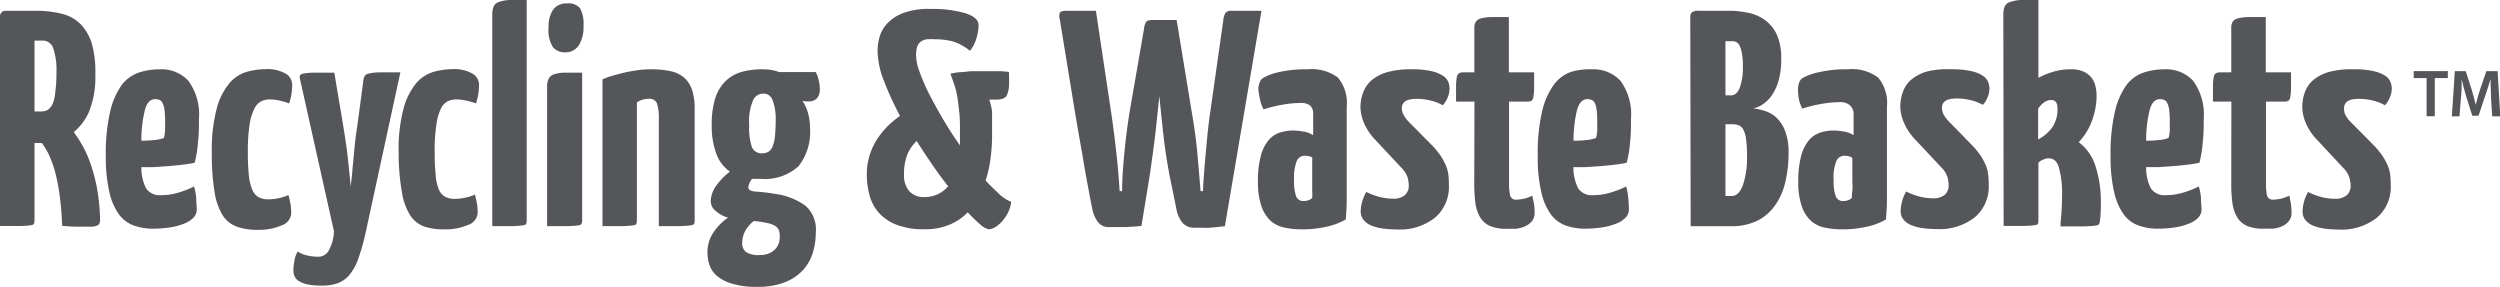 <svg xmlns="http://www.w3.org/2000/svg" viewBox="0 0 262.25 30.06"><defs><style>.cls-1{fill:#54565a;}</style></defs><title>Asset 92</title><g id="Layer_2" data-name="Layer 2"><g id="Layer_1-2" data-name="Layer 1"><g id="R_W_Baskets" data-name="R&amp;W Baskets"><path class="cls-1" d="M3.69,1.13a11.58,11.58,0,0,1,2.7.29,4.23,4.23,0,0,1,2,1.05,5,5,0,0,1,1.21,2A10.71,10.71,0,0,1,10,7.78a9.77,9.77,0,0,1-.63,3.86,5.53,5.53,0,0,1-1.63,2.21c.25.35.54.78.85,1.31a11.48,11.48,0,0,1,.87,1.91,18,18,0,0,1,.7,2.59A21.7,21.7,0,0,1,10.5,23a1.15,1.15,0,0,1-.05.39.43.43,0,0,1-.24.26,1.71,1.71,0,0,1-.56.13q-.37,0-1,0c-.63,0-1.34,0-2.13-.1a32.58,32.58,0,0,0-.28-3.32,19.34,19.34,0,0,0-.51-2.51,12,12,0,0,0-.66-1.75A10.2,10.2,0,0,0,4.4,15H3.62v8.08a.91.91,0,0,1-.06.38c0,.09-.18.15-.4.18a10.32,10.32,0,0,1-1.09.07H0V1.78a.45.45,0,0,1,.06-.33.56.56,0,0,1,.58-.32ZM5.92,7.59a7.1,7.1,0,0,0-.34-2.54A1.15,1.15,0,0,0,4.5,4.26H3.62v7.43h.65A1.37,1.37,0,0,0,5,11.53a1.48,1.48,0,0,0,.52-.63A4.22,4.22,0,0,0,5.8,9.64,14.19,14.19,0,0,0,5.92,7.59Z"/><path class="cls-1" d="M16.77,7.27a3.84,3.84,0,0,1,3,1.22,6,6,0,0,1,1.1,4c0,.77,0,1.58-.1,2.4a11.43,11.43,0,0,1-.35,2.18,10.9,10.9,0,0,1-1.31.21c-.48.06-1,.11-1.49.15l-1.48.1-1.31,0a4.71,4.71,0,0,0,.5,2.24,1.73,1.73,0,0,0,1.6.7,6,6,0,0,0,1.73-.25,9.53,9.53,0,0,0,1.69-.66,5.14,5.14,0,0,1,.23,1.18c0,.46.06.88.06,1.24a1.19,1.19,0,0,1-.35.86,2.81,2.81,0,0,1-1,.63,6.81,6.81,0,0,1-1.47.39,12.48,12.48,0,0,1-1.77.13,5.94,5.94,0,0,1-2-.33,3.33,3.33,0,0,1-1.58-1.18,6.36,6.36,0,0,1-1-2.34,16.35,16.35,0,0,1-.37-3.77,19.39,19.39,0,0,1,.47-4.73,7.67,7.67,0,0,1,1.24-2.78A3.84,3.84,0,0,1,14.6,7.6,7.08,7.08,0,0,1,16.77,7.27Zm-.49,3.13c-.49,0-.85.35-1.06,1.06a13.28,13.28,0,0,0-.39,3.3,12.52,12.52,0,0,0,1.36-.07,3.56,3.56,0,0,0,1-.22,3.49,3.49,0,0,0,.13-.8c0-.33,0-.62,0-.88a10.4,10.4,0,0,0-.06-1.25,2.43,2.43,0,0,0-.2-.72.63.63,0,0,0-.34-.34A1.25,1.25,0,0,0,16.28,10.4Z"/><path class="cls-1" d="M30.65,8.91a7.47,7.47,0,0,1-.06.86,6.45,6.45,0,0,1-.26,1.08,6.39,6.39,0,0,0-.95-.29,4.69,4.69,0,0,0-1.09-.13,2.06,2.06,0,0,0-.85.18,1.67,1.67,0,0,0-.73.74A5.51,5.51,0,0,0,26.19,13,18.77,18.77,0,0,0,26,16a21.71,21.71,0,0,0,.1,2.33,5.29,5.29,0,0,0,.34,1.51,1.62,1.62,0,0,0,.66.83,2.11,2.11,0,0,0,1.06.24,4.84,4.84,0,0,0,1.1-.13,4.4,4.4,0,0,0,1-.32c.11.41.18.76.23,1.05a6.18,6.18,0,0,1,.06.85,1.43,1.43,0,0,1-1,1.28,6,6,0,0,1-2.54.47,6.29,6.29,0,0,1-2.16-.33,3,3,0,0,1-1.49-1.19,6.53,6.53,0,0,1-.85-2.44A23.7,23.7,0,0,1,22.22,16a16.9,16.9,0,0,1,.52-4.64,6.91,6.91,0,0,1,1.34-2.65,3.79,3.79,0,0,1,1.86-1.19,8,8,0,0,1,2-.27,3.82,3.82,0,0,1,1.94.43A1.36,1.36,0,0,1,30.65,8.91Z"/><path class="cls-1" d="M31.52,8.52A1.83,1.83,0,0,1,31.44,8c0-.13.13-.22.36-.28a7,7,0,0,1,1.09-.1h2.18L36,13.17c.11.65.21,1.33.31,2s.17,1.37.24,2,.12,1.15.16,1.59.08.72.1.85c0-.08,0-.34.06-.77s.09-1,.15-1.57.12-1.28.19-2,.17-1.43.28-2.12l.61-4.58A1.51,1.51,0,0,1,38.24,8a.65.65,0,0,1,.47-.29,5.35,5.35,0,0,1,1.13-.12H42L38.34,24.48a22.23,22.23,0,0,1-.75,2.64,5.52,5.52,0,0,1-.92,1.7,3,3,0,0,1-1.24.89,5,5,0,0,1-1.68.25,7.36,7.36,0,0,1-1.47-.12,3,3,0,0,1-.9-.34,1.11,1.11,0,0,1-.47-.5,1.54,1.54,0,0,1-.13-.65,5.86,5.86,0,0,1,.11-1.05,2.81,2.81,0,0,1,.34-.92,2.67,2.67,0,0,0,.89.39,4.9,4.9,0,0,0,1.31.16,1.26,1.26,0,0,0,1-.55,4.44,4.44,0,0,0,.6-2.13Z"/><path class="cls-1" d="M50.25,8.91a7.47,7.47,0,0,1-.06.86,6.45,6.45,0,0,1-.26,1.08,6.19,6.19,0,0,0-1-.29,4.55,4.55,0,0,0-1.08-.13,2.06,2.06,0,0,0-.85.18,1.67,1.67,0,0,0-.73.74A5.51,5.51,0,0,0,45.79,13,17.61,17.61,0,0,0,45.6,16a21.71,21.71,0,0,0,.1,2.33A5,5,0,0,0,46,19.79a1.62,1.62,0,0,0,.66.83,2.11,2.11,0,0,0,1.06.24,4.84,4.84,0,0,0,1.1-.13,4.4,4.4,0,0,0,1-.32c.11.41.18.76.23,1.05a6.18,6.18,0,0,1,.06.85,1.43,1.43,0,0,1-1,1.28,6,6,0,0,1-2.54.47,6.29,6.29,0,0,1-2.16-.33A3,3,0,0,1,43,22.54a6.53,6.53,0,0,1-.85-2.44A23.7,23.7,0,0,1,41.82,16a16.52,16.52,0,0,1,.52-4.64,6.91,6.91,0,0,1,1.34-2.65,3.79,3.79,0,0,1,1.86-1.19,7.93,7.93,0,0,1,2-.27,3.82,3.82,0,0,1,1.94.43A1.36,1.36,0,0,1,50.25,8.91Z"/><path class="cls-1" d="M55.25,23.09a.91.91,0,0,1-.06.38c0,.09-.18.15-.4.18a10,10,0,0,1-1.07.07H51.64V1.58a2.35,2.35,0,0,1,.14-.9.9.9,0,0,1,.55-.47A3.78,3.78,0,0,1,53.45,0q.7,0,1.8,0Z"/><path class="cls-1" d="M61.07,23.09a.88.88,0,0,1-.07.38c0,.09-.18.15-.4.18a10.35,10.35,0,0,1-1.1.07H57.39V9.17a2,2,0,0,1,.16-.9.92.92,0,0,1,.56-.47,3.78,3.78,0,0,1,1.12-.18c.47,0,1.08,0,1.84,0ZM57.55,2.87A3.13,3.13,0,0,1,58,1.05a1.68,1.68,0,0,1,1.5-.69,1.54,1.54,0,0,1,1.35.51,3.42,3.42,0,0,1,.36,1.84,3.59,3.59,0,0,1-.5,2.05,1.65,1.65,0,0,1-1.44.73A1.56,1.56,0,0,1,58,4.94,3.26,3.26,0,0,1,57.55,2.87Z"/><path class="cls-1" d="M63.2,8.33a6.18,6.18,0,0,1,1-.37c.4-.12.83-.23,1.29-.34s.93-.19,1.41-.26a10.46,10.46,0,0,1,1.32-.09,9.77,9.77,0,0,1,2.1.19,3.22,3.22,0,0,1,1.44.68,3,3,0,0,1,.84,1.29,6.36,6.36,0,0,1,.27,2V23.09a.91.91,0,0,1-.06.38c-.05.09-.19.15-.44.18s-.62.06-1.13.07H69.11V12.56a5.14,5.14,0,0,0-.2-1.73.83.83,0,0,0-.87-.46,2,2,0,0,0-1.23.38V23.09a.91.91,0,0,1-.06.38c0,.09-.18.15-.4.18a10.32,10.32,0,0,1-1.09.07H63.2Z"/><path class="cls-1" d="M80.12,7.27a4.77,4.77,0,0,1,1.61.29h3.84a3.09,3.09,0,0,1,.28.72A4.51,4.51,0,0,1,86,9.33a1.38,1.38,0,0,1-.32,1,1.17,1.17,0,0,1-.81.31l-.32,0-.36-.05a4.84,4.84,0,0,1,.57,1.26,5.8,5.8,0,0,1,.21,1.65,5.72,5.72,0,0,1-1.21,3.94,5.25,5.25,0,0,1-4,1.32h-.45l-.42,0a1.7,1.7,0,0,0-.39.9c0,.26.27.41.81.44a18.39,18.39,0,0,1,2,.24,7,7,0,0,1,3.17,1.23,3.32,3.32,0,0,1,1.1,2.77,7.46,7.46,0,0,1-.34,2.25,4.72,4.72,0,0,1-1.08,1.82,5.17,5.17,0,0,1-1.91,1.23,7.77,7.77,0,0,1-2.81.45,8.65,8.65,0,0,1-2.68-.34,4.36,4.36,0,0,1-1.6-.85,2.64,2.64,0,0,1-.76-1.17,4.69,4.69,0,0,1-.19-1.25,3.65,3.65,0,0,1,.6-2.05,5.78,5.78,0,0,1,1.56-1.6,3.27,3.27,0,0,1-1.3-.71A1.31,1.31,0,0,1,74.56,21a2.9,2.9,0,0,1,.5-1.42A7,7,0,0,1,76.57,18,3.82,3.82,0,0,1,75.1,16a8.15,8.15,0,0,1-.44-2.76A9.44,9.44,0,0,1,75,10.4a4.45,4.45,0,0,1,1.08-1.86,4,4,0,0,1,1.73-1A8.08,8.08,0,0,1,80.12,7.27ZM81.8,24.83a2.27,2.27,0,0,0-.08-.64.93.93,0,0,0-.36-.46,2.42,2.42,0,0,0-.81-.32,11.5,11.5,0,0,0-1.47-.23,3.32,3.32,0,0,0-.88,1,2.59,2.59,0,0,0-.34,1.31,1.18,1.18,0,0,0,.38.94,2.5,2.5,0,0,0,1.49.32,2.22,2.22,0,0,0,1-.2,1.81,1.81,0,0,0,.65-.48,1.76,1.76,0,0,0,.34-.63A2.56,2.56,0,0,0,81.8,24.83ZM80,9.82a1.18,1.18,0,0,0-1,.69,5.68,5.68,0,0,0-.41,2.6,6.42,6.42,0,0,0,.29,2.34,1.08,1.08,0,0,0,1.07.63,1.39,1.39,0,0,0,.63-.14,1.13,1.13,0,0,0,.45-.54,3.87,3.87,0,0,0,.26-1.08,17.05,17.05,0,0,0,.08-1.79A5.38,5.38,0,0,0,81,10.4,1,1,0,0,0,80,9.82Z"/><path class="cls-1" d="M97.65.94a12,12,0,0,1,3.62.45q1.38.45,1.38,1.23A4.9,4.9,0,0,1,102.43,4a3.72,3.72,0,0,1-.68,1.33,5.34,5.34,0,0,0-1.86-1,7.44,7.44,0,0,0-1.79-.21,7,7,0,0,0-.85,0,1.36,1.36,0,0,0-.63.23,1.06,1.06,0,0,0-.39.51,2.74,2.74,0,0,0-.13,1,5.29,5.29,0,0,0,.37,1.69,19.61,19.61,0,0,0,1,2.31c.43.84.92,1.73,1.47,2.66s1.13,1.85,1.76,2.73c0-.23,0-.47,0-.69v-.66c0-.84,0-1.57-.08-2.18s-.12-1.16-.21-1.63a8.23,8.23,0,0,0-.32-1.26l-.39-1.1a8,8,0,0,1,1-.16c.4,0,.8-.08,1.2-.1l1.1,0h.72c.43,0,.81,0,1.13,0a8.59,8.59,0,0,1,1,.08,1.64,1.64,0,0,0,0,.38,3.63,3.63,0,0,1,0,.39,3.39,3.39,0,0,1,0,.45,3,3,0,0,1-.21,1.18c-.14.34-.53.5-1.18.5h-.68q.11.36.18.66a3.63,3.63,0,0,1,.11.73c0,.28,0,.61,0,1s0,.88,0,1.49a18,18,0,0,1-.15,2.18,12.6,12.6,0,0,1-.53,2.43c.52.56,1,1,1.45,1.44a4,4,0,0,0,1.23.79,3.06,3.06,0,0,1-.34,1.15,4.15,4.15,0,0,1-.63.92,3,3,0,0,1-.72.6,1.4,1.4,0,0,1-.67.21,1.79,1.79,0,0,1-.84-.47,14.24,14.24,0,0,1-1.35-1.31,5.76,5.76,0,0,1-1.89,1.29,6.6,6.6,0,0,1-2.63.49,7.93,7.93,0,0,1-2.91-.46,4.75,4.75,0,0,1-1.87-1.24,4.53,4.53,0,0,1-1-1.84,8.14,8.14,0,0,1-.29-2.24,6.63,6.63,0,0,1,.27-1.91,7.09,7.09,0,0,1,.76-1.68,8.44,8.44,0,0,1,1.11-1.4,10.07,10.07,0,0,1,1.34-1.12,32.62,32.62,0,0,1-1.69-3.69,9,9,0,0,1-.66-3.09,5.21,5.21,0,0,1,.3-1.79,3.51,3.51,0,0,1,1-1.4,4.5,4.5,0,0,1,1.68-.92A7.71,7.71,0,0,1,97.65.94Zm1.81,18.6c-.56-.71-1.12-1.47-1.66-2.26s-1.1-1.63-1.64-2.49a4.16,4.16,0,0,0-1,1.47,5.63,5.63,0,0,0-.33,2.08,2.53,2.53,0,0,0,.54,1.7,2,2,0,0,0,1.59.63,3.19,3.19,0,0,0,1.44-.31A3.27,3.27,0,0,0,99.46,19.54Z"/><path class="cls-1" d="M111.18,2.07a1.15,1.15,0,0,1,0-.75c.09-.13.35-.19.78-.19h3l1.58,10.53c.24,1.61.43,3.14.59,4.6s.25,2.72.32,3.79h.26c0-1.48.13-2.93.27-4.34s.32-2.76.53-4.05L120,3.07a1.88,1.88,0,0,1,.21-.74c.1-.16.32-.23.66-.23h2.56L125,11.66c.28,1.61.49,3.14.62,4.6s.23,2.72.32,3.79h.26c0-.58.06-1.22.11-1.92s.11-1.41.18-2.15.13-1.46.21-2.19.16-1.44.27-2.13l1.36-9.56a1.71,1.71,0,0,1,.22-.74.77.77,0,0,1,.65-.23h3.13l-3.84,22.6-.92.1-.7.06a4.83,4.83,0,0,1-.67,0h-.88a1.58,1.58,0,0,1-1.29-.54,3.26,3.26,0,0,1-.64-1.5l-.71-3.48c-.11-.59-.22-1.22-.33-1.91s-.2-1.4-.29-2.13l-.24-2.2c-.07-.73-.14-1.42-.21-2.06-.06.64-.13,1.33-.21,2.06s-.15,1.47-.24,2.2-.18,1.44-.28,2.13-.18,1.32-.27,1.91l-.87,5.32a7.43,7.43,0,0,1-.86.08l-.76.05c-.25,0-.53,0-.82,0h-1a1.35,1.35,0,0,1-1.16-.58,3.51,3.51,0,0,1-.58-1.42c-.13-.64-.28-1.43-.45-2.35s-.35-1.91-.53-3-.38-2.13-.57-3.26-.38-2.23-.55-3.31Z"/><path class="cls-1" d="M132,9.33a1.93,1.93,0,0,1,.12-.63,1,1,0,0,1,.34-.5A5.89,5.89,0,0,1,134,7.6a12.94,12.94,0,0,1,3.2-.33,4.56,4.56,0,0,1,3.15.87,4.13,4.13,0,0,1,.92,3.06v4.36c0,1,0,1.91,0,2.81s0,1.76,0,2.55-.05,1.5-.1,2.1a7.08,7.08,0,0,1-2,.76,11.88,11.88,0,0,1-2.64.28,8.72,8.72,0,0,1-1.72-.17,3.21,3.21,0,0,1-1.46-.67,3.62,3.62,0,0,1-1-1.52,7.56,7.56,0,0,1-.39-2.68,9.63,9.63,0,0,1,.31-2.7,4.22,4.22,0,0,1,.82-1.63,2.58,2.58,0,0,1,1.19-.79,4.73,4.73,0,0,1,1.39-.21,6.29,6.29,0,0,1,1,.1,2.58,2.58,0,0,1,1.08.39V12a1.16,1.16,0,0,0-.31-.92,1.52,1.52,0,0,0-1-.28,11.25,11.25,0,0,0-2,.2,12.34,12.34,0,0,0-1.89.48,4,4,0,0,1-.39-1.13A6.77,6.77,0,0,1,132,9.33Zm5.72,7.27a.74.74,0,0,0-.4-.21,1.85,1.85,0,0,0-.44-.05.9.9,0,0,0-.84.52,4.85,4.85,0,0,0-.29,2.06,4.64,4.64,0,0,0,.21,1.66.8.8,0,0,0,.82.51,1.35,1.35,0,0,0,.47-.09.9.9,0,0,0,.4-.24,6,6,0,0,0,0-.76c0-.33,0-.69,0-1.08V16.6Z"/><path class="cls-1" d="M148.09,7.27a8.63,8.63,0,0,1,2.14.21,3.59,3.59,0,0,1,1.2.51,1.47,1.47,0,0,1,.52.66,2.39,2.39,0,0,1,.11.65,2.6,2.6,0,0,1-.19.9,2.72,2.72,0,0,1-.52.84,5.21,5.21,0,0,0-1.34-.51,6.17,6.17,0,0,0-1.44-.16c-1,0-1.52.32-1.52,1a1.63,1.63,0,0,0,.15.62,3.86,3.86,0,0,0,.79,1l2.39,2.42a8.64,8.64,0,0,1,.79,1,7.91,7.91,0,0,1,.5.94,3.43,3.43,0,0,1,.26.95,9.59,9.59,0,0,1,.06,1.12,4.22,4.22,0,0,1-1.47,3.42,5.93,5.93,0,0,1-4,1.23,11.32,11.32,0,0,1-1.47-.1,5,5,0,0,1-1.19-.31,2,2,0,0,1-.81-.58,1.37,1.37,0,0,1-.31-.92,3.81,3.81,0,0,1,.13-.92,4.79,4.79,0,0,1,.45-1.11,6.48,6.48,0,0,0,1.41.53,5.78,5.78,0,0,0,1.4.18,1.8,1.8,0,0,0,1.24-.37,1.29,1.29,0,0,0,.41-1,3.71,3.71,0,0,0-.11-.81,2.67,2.67,0,0,0-.6-1l-2.81-3a5.81,5.81,0,0,1-1.2-1.81,4.6,4.6,0,0,1-.35-1.61A4.56,4.56,0,0,1,143,9.69a3.16,3.16,0,0,1,.89-1.28,4.54,4.54,0,0,1,1.63-.84A9.11,9.11,0,0,1,148.09,7.27Z"/><path class="cls-1" d="M154.67,10.66h-1.93c0-.69,0-1.24,0-1.65a5.76,5.76,0,0,1,.08-.92.57.57,0,0,1,.23-.4.77.77,0,0,1,.42-.1h1.19V2.91a1.09,1.09,0,0,1,.17-.65,1,1,0,0,1,.56-.34,4.93,4.93,0,0,1,1.1-.13h1.79V7.59h2.65c0,.69,0,1.24,0,1.65a6.16,6.16,0,0,1-.08.93.57.57,0,0,1-.21.41.89.89,0,0,1-.4.08h-1.94v8.78a5.19,5.19,0,0,0,.1,1,.6.6,0,0,0,.68.5,3.85,3.85,0,0,0,1.67-.42c0,.24.1.49.15.77a5.59,5.59,0,0,1,.08,1,1.37,1.37,0,0,1-.29.92,2,2,0,0,1-.73.54A3.16,3.16,0,0,1,159,24c-.34,0-.67,0-1,0a4.25,4.25,0,0,1-1.73-.31,2.26,2.26,0,0,1-1-.89,3.88,3.88,0,0,1-.49-1.44,13.81,13.81,0,0,1-.13-1.92Z"/><path class="cls-1" d="M167,7.27a3.88,3.88,0,0,1,3,1.22,6,6,0,0,1,1.09,4c0,.77,0,1.58-.09,2.4a12.22,12.22,0,0,1-.36,2.18,10.59,10.59,0,0,1-1.31.21c-.48.06-1,.11-1.48.15l-1.49.1-1.31,0a4.82,4.82,0,0,0,.51,2.24,1.71,1.71,0,0,0,1.59.7,6,6,0,0,0,1.73-.25,9.62,9.62,0,0,0,1.7-.66,5.78,5.78,0,0,1,.22,1.18,11.57,11.57,0,0,1,.07,1.24,1.2,1.2,0,0,1-.36.86,2.68,2.68,0,0,1-1,.63,6.81,6.81,0,0,1-1.47.39,12.52,12.52,0,0,1-1.78.13,6,6,0,0,1-2-.33,3.33,3.33,0,0,1-1.58-1.18,6.36,6.36,0,0,1-1-2.34,15.81,15.81,0,0,1-.37-3.77,18.91,18.91,0,0,1,.47-4.73,7.5,7.5,0,0,1,1.24-2.78,3.84,3.84,0,0,1,1.81-1.33A7.07,7.07,0,0,1,167,7.27Zm-.48,3.13c-.5,0-.85.35-1.07,1.06a13.78,13.78,0,0,0-.39,3.3,12.26,12.26,0,0,0,1.36-.07,3.48,3.48,0,0,0,1-.22,3,3,0,0,0,.13-.8c0-.33,0-.62,0-.88a10.4,10.4,0,0,0-.06-1.25,2.46,2.46,0,0,0-.19-.72.66.66,0,0,0-.34-.34A1.28,1.28,0,0,0,166.56,10.4Z"/><path class="cls-1" d="M177.31,1.78a.63.63,0,0,1,.18-.49,1.1,1.1,0,0,1,.72-.16h3.17a9.45,9.45,0,0,1,2,.21,4.58,4.58,0,0,1,1.76.76,4,4,0,0,1,1.25,1.53,6.09,6.09,0,0,1,.46,2.57,8.22,8.22,0,0,1-.25,2.16,5.56,5.56,0,0,1-.7,1.59,3.57,3.57,0,0,1-1,1,2.58,2.58,0,0,1-1,.42,6.26,6.26,0,0,1,1.25.27,3.33,3.33,0,0,1,1.21.71,3.8,3.8,0,0,1,.9,1.39,6.22,6.22,0,0,1,.36,2.31,13,13,0,0,1-.33,3,6.82,6.82,0,0,1-1.05,2.44,5.05,5.05,0,0,1-1.87,1.65,6.06,6.06,0,0,1-2.79.59h-4.23ZM181,10h.61c.39,0,.69-.28.91-.84A6.46,6.46,0,0,0,182.83,7a7.46,7.46,0,0,0-.1-1.37,2.89,2.89,0,0,0-.24-.82.89.89,0,0,0-.34-.39,1,1,0,0,0-.42-.1H181Zm0,10.56h.65q.74,0,1.17-1.11a8.88,8.88,0,0,0,.44-3.12,11.45,11.45,0,0,0-.1-1.74,2.85,2.85,0,0,0-.29-1,1,1,0,0,0-.48-.45,2,2,0,0,0-.68-.11H181Z"/><path class="cls-1" d="M188.61,9.33a2.2,2.2,0,0,1,.11-.63,1,1,0,0,1,.34-.5,6.15,6.15,0,0,1,1.62-.6,12.85,12.85,0,0,1,3.19-.33,4.53,4.53,0,0,1,3.15.87,4.13,4.13,0,0,1,.92,3.06v4.36c0,1,0,1.91,0,2.81s0,1.76,0,2.55-.06,1.5-.1,2.1a7,7,0,0,1-2,.76,11.72,11.72,0,0,1-2.63.28,8.83,8.83,0,0,1-1.73-.17,3.17,3.17,0,0,1-1.45-.67,3.63,3.63,0,0,1-1-1.52,7.56,7.56,0,0,1-.39-2.68,10,10,0,0,1,.31-2.7,4.36,4.36,0,0,1,.82-1.63,2.66,2.66,0,0,1,1.2-.79,4.64,4.64,0,0,1,1.39-.21,6.29,6.29,0,0,1,1,.1,2.58,2.58,0,0,1,1.08.39V12A1.2,1.2,0,0,0,194,11a1.55,1.55,0,0,0-1.05-.28,11.36,11.36,0,0,0-2,.2,12.34,12.34,0,0,0-1.89.48,3.68,3.68,0,0,1-.38-1.13A5.58,5.58,0,0,1,188.61,9.33Zm5.71,7.27a.71.71,0,0,0-.4-.21,1.8,1.8,0,0,0-.44-.05.9.9,0,0,0-.83.52,4.65,4.65,0,0,0-.3,2.06,4.38,4.38,0,0,0,.22,1.66.79.79,0,0,0,.82.51,1.35,1.35,0,0,0,.47-.09,1,1,0,0,0,.4-.24c0-.17,0-.42.05-.76s0-.69,0-1.08V16.6Z"/><path class="cls-1" d="M204.72,7.27a8.72,8.72,0,0,1,2.15.21,3.52,3.52,0,0,1,1.19.51,1.47,1.47,0,0,1,.52.66,2.06,2.06,0,0,1,.11.65,2.39,2.39,0,0,1-.19.9A2.54,2.54,0,0,1,208,11a5.07,5.07,0,0,0-1.34-.51,6.15,6.15,0,0,0-1.43-.16c-1,0-1.52.32-1.52,1a1.8,1.8,0,0,0,.14.62,3.86,3.86,0,0,0,.79,1L207,15.37a8.82,8.82,0,0,1,.8,1,7.91,7.91,0,0,1,.5.94,3.42,3.42,0,0,1,.25.95,7.73,7.73,0,0,1,.07,1.12,4.22,4.22,0,0,1-1.47,3.42,6,6,0,0,1-4,1.23,11.29,11.29,0,0,1-1.46-.1,5,5,0,0,1-1.2-.31,2.11,2.11,0,0,1-.81-.58,1.41,1.41,0,0,1-.3-.92,3.81,3.81,0,0,1,.13-.92,4,4,0,0,1,.45-1.11,6.6,6.6,0,0,0,1.4.53,5.86,5.86,0,0,0,1.41.18,1.82,1.82,0,0,0,1.24-.37,1.28,1.28,0,0,0,.4-1,3.18,3.18,0,0,0-.11-.81,2.42,2.42,0,0,0-.6-1l-2.81-3a5.76,5.76,0,0,1-1.19-1.81,4.42,4.42,0,0,1-.36-1.61,4.56,4.56,0,0,1,.28-1.58,3.06,3.06,0,0,1,.89-1.28,4.46,4.46,0,0,1,1.63-.84A9.08,9.08,0,0,1,204.72,7.27Z"/><path class="cls-1" d="M210.15,1.58a2.35,2.35,0,0,1,.14-.9.91.91,0,0,1,.57-.47A3.88,3.88,0,0,1,212,0q.69,0,1.83,0V8.17a7.89,7.89,0,0,1,1.51-.63,6.44,6.44,0,0,1,1.91-.27,3.11,3.11,0,0,1,1.34.25,2.28,2.28,0,0,1,.82.65,2.16,2.16,0,0,1,.4.87,4,4,0,0,1,.12,1,6.91,6.91,0,0,1-.2,1.68,7.81,7.81,0,0,1-.46,1.39,6.9,6.9,0,0,1-.6,1.06,7.79,7.79,0,0,1-.61.75,4.9,4.9,0,0,1,1.77,2.55,12,12,0,0,1,.55,3.55c0,.73,0,1.46-.1,2.19a.75.75,0,0,1-.11.31c0,.08-.21.13-.47.16s-.66.06-1.21.07h-2.34c0-.56.08-1.11.11-1.66s.05-1.08.05-1.6a10.06,10.06,0,0,0-.34-2.95c-.22-.72-.65-1-1.27-.92a2.52,2.52,0,0,0-.65.26,1.37,1.37,0,0,0-.22.19v6a1.16,1.16,0,0,1-.05.38c0,.09-.16.15-.39.18a10.28,10.28,0,0,1-1.08.07h-2.13Zm5.68,9.79c0-.59-.22-.88-.65-.88a1.25,1.25,0,0,0-.75.25,2.5,2.5,0,0,0-.63.66v3.23a4.27,4.27,0,0,0,1.51-1.31A3.37,3.37,0,0,0,215.83,11.37Z"/><path class="cls-1" d="M227.07,7.27a3.84,3.84,0,0,1,3,1.22,6,6,0,0,1,1.1,4c0,.77,0,1.58-.1,2.4a11.43,11.43,0,0,1-.35,2.18,10.9,10.9,0,0,1-1.31.21c-.48.06-1,.11-1.49.15l-1.48.1-1.31,0a4.71,4.71,0,0,0,.5,2.24,1.72,1.72,0,0,0,1.6.7,6,6,0,0,0,1.73-.25,9.53,9.53,0,0,0,1.69-.66,5.14,5.14,0,0,1,.23,1.18c0,.46.06.88.06,1.24a1.23,1.23,0,0,1-.35.86,2.81,2.81,0,0,1-1,.63,6.81,6.81,0,0,1-1.47.39,12.48,12.48,0,0,1-1.77.13,5.94,5.94,0,0,1-2-.33,3.33,3.33,0,0,1-1.58-1.18,6.36,6.36,0,0,1-1-2.34,16.35,16.35,0,0,1-.37-3.77,19.39,19.39,0,0,1,.47-4.73,7.67,7.67,0,0,1,1.24-2.78A3.84,3.84,0,0,1,224.9,7.6,7.08,7.08,0,0,1,227.07,7.27Zm-.49,3.13c-.49,0-.85.35-1.06,1.06a13.28,13.28,0,0,0-.39,3.3,12.21,12.21,0,0,0,1.35-.07,3.56,3.56,0,0,0,1-.22,3.49,3.49,0,0,0,.13-.8c0-.33,0-.62,0-.88a10.4,10.4,0,0,0-.06-1.25,2.43,2.43,0,0,0-.2-.72.63.63,0,0,0-.34-.34A1.25,1.25,0,0,0,226.58,10.4Z"/><path class="cls-1" d="M234.07,10.66h-1.93c0-.69,0-1.24,0-1.65a5.76,5.76,0,0,1,.08-.92.54.54,0,0,1,.23-.4.77.77,0,0,1,.42-.1h1.19V2.91a1.17,1.17,0,0,1,.16-.65,1,1,0,0,1,.57-.34,4.86,4.86,0,0,1,1.1-.13h1.79V7.59h2.65c0,.69,0,1.24,0,1.65a6.16,6.16,0,0,1-.08.93.57.57,0,0,1-.21.41.89.89,0,0,1-.4.08h-1.94v8.78a5.19,5.19,0,0,0,.1,1,.6.6,0,0,0,.67.5,3.86,3.86,0,0,0,1.68-.42c.05.24.09.49.15.77a5.59,5.59,0,0,1,.08,1,1.37,1.37,0,0,1-.29.92,2,2,0,0,1-.73.54,3.23,3.23,0,0,1-.95.24c-.34,0-.67,0-1,0a4.22,4.22,0,0,1-1.73-.31,2.26,2.26,0,0,1-1-.89,3.88,3.88,0,0,1-.49-1.44,13.81,13.81,0,0,1-.13-1.92Z"/><path class="cls-1" d="M246.92,7.27a8.72,8.72,0,0,1,2.15.21,3.59,3.59,0,0,1,1.2.51,1.45,1.45,0,0,1,.51.66,2.09,2.09,0,0,1,.12.65,2.41,2.41,0,0,1-.2.9,2.54,2.54,0,0,1-.52.84,5.07,5.07,0,0,0-1.34-.51,6.15,6.15,0,0,0-1.43-.16c-1,0-1.52.32-1.52,1A1.63,1.63,0,0,0,246,12a3.64,3.64,0,0,0,.79,1l2.39,2.42a9.85,9.85,0,0,1,.79,1,7.91,7.91,0,0,1,.5.94,3.82,3.82,0,0,1,.26.95,9.59,9.59,0,0,1,.06,1.12,4.22,4.22,0,0,1-1.47,3.42,6,6,0,0,1-4,1.23,11.32,11.32,0,0,1-1.47-.1,5.1,5.1,0,0,1-1.2-.31,2.11,2.11,0,0,1-.81-.58,1.41,1.41,0,0,1-.3-.92,3.81,3.81,0,0,1,.13-.92,4,4,0,0,1,.45-1.11,6.6,6.6,0,0,0,1.4.53,5.93,5.93,0,0,0,1.41.18,1.82,1.82,0,0,0,1.24-.37,1.29,1.29,0,0,0,.41-1,3.24,3.24,0,0,0-.12-.81,2.42,2.42,0,0,0-.6-1l-2.8-3a5.81,5.81,0,0,1-1.2-1.81,4.38,4.38,0,0,1-.35-1.61,4.56,4.56,0,0,1,.27-1.58,3.06,3.06,0,0,1,.89-1.28,4.54,4.54,0,0,1,1.63-.84A9.08,9.08,0,0,1,246.92,7.27Z"/><path class="cls-1" d="M254.55,8.19H253.2V7.46h3.58v.73h-1.37v4h-.86Z"/><path class="cls-1" d="M261.31,10.27c0-.61-.06-1.35-.05-2h0c-.16.57-.36,1.21-.57,1.81L260,12.14h-.66l-.63-2c-.19-.61-.36-1.25-.48-1.84h0c0,.62,0,1.37-.08,2L258,12.2h-.8l.31-4.74h1.14l.62,1.91c.17.55.32,1.11.43,1.64h0c.12-.51.28-1.1.47-1.65l.65-1.9H262l.28,4.74h-.85Z"/></g></g></g></svg>